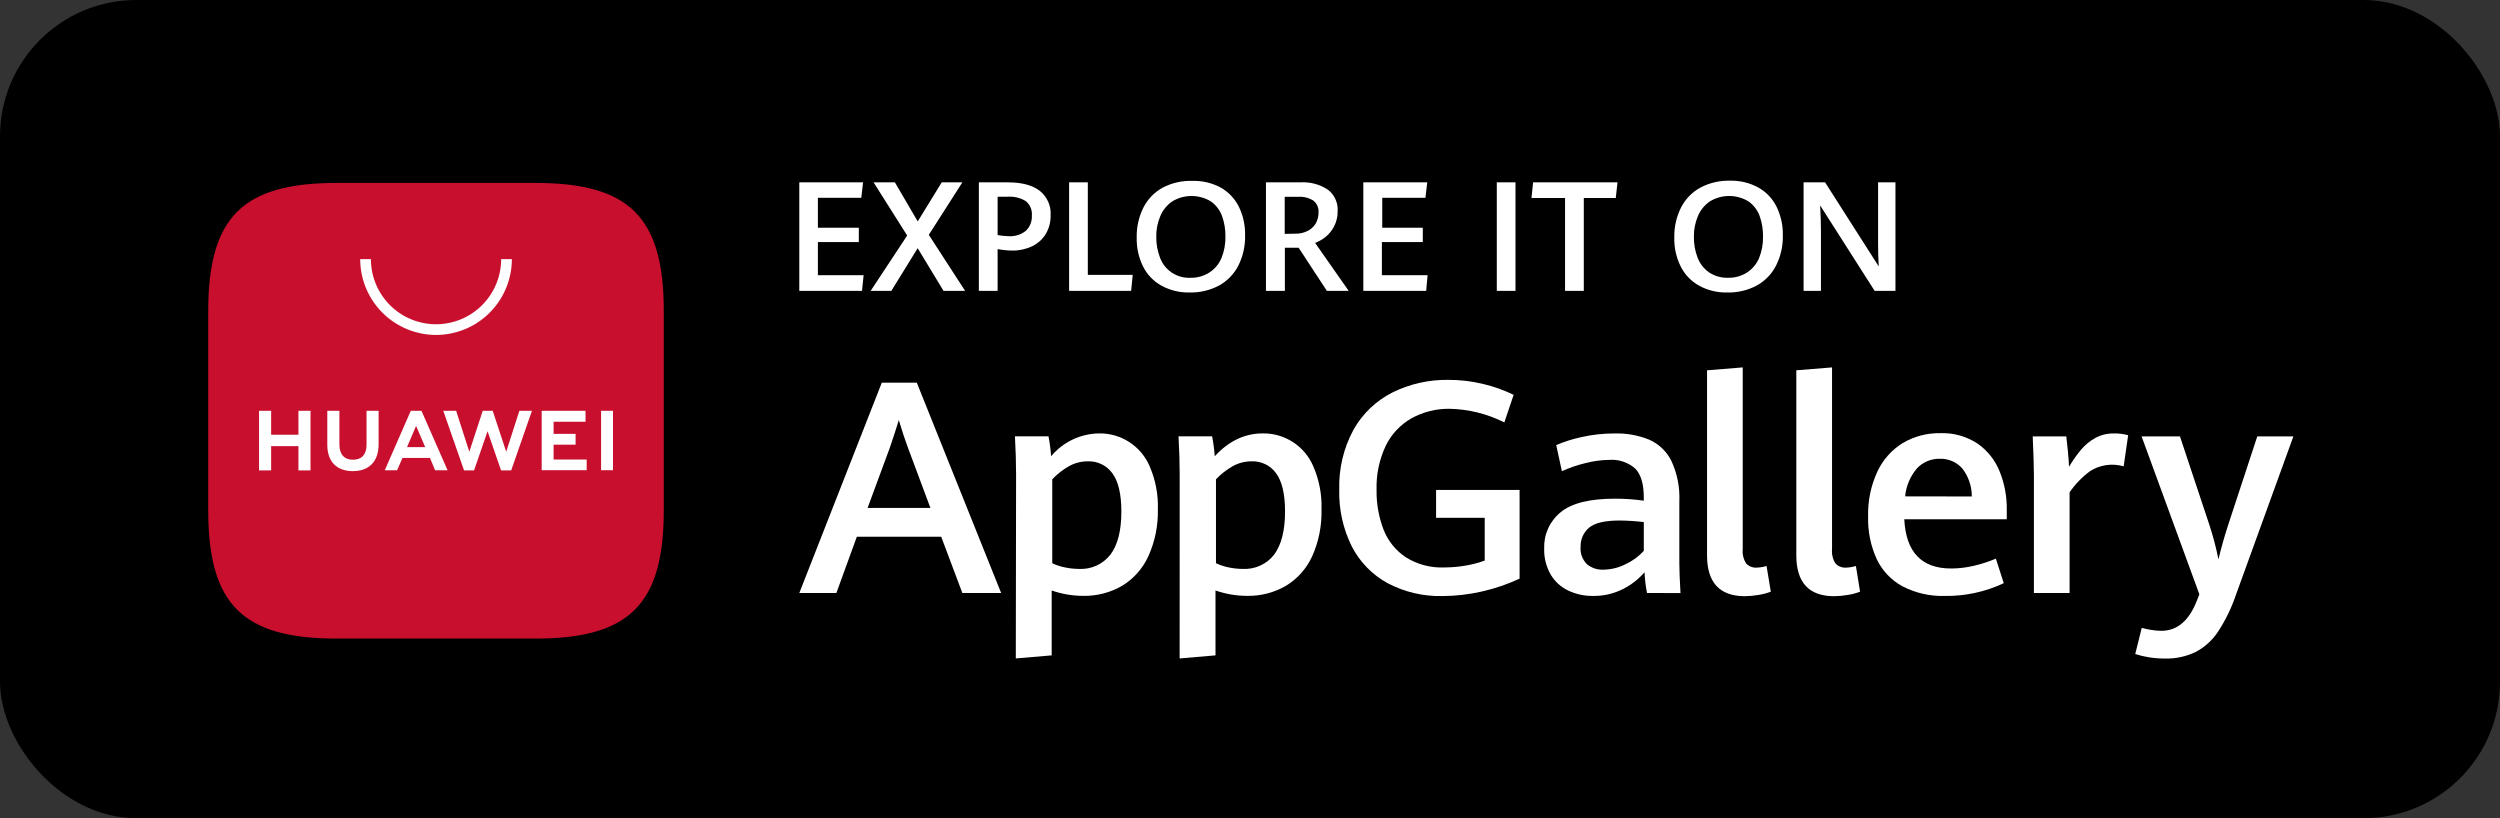 <svg width="110" height="36" viewBox="0 0 110 36" fill="none" xmlns="http://www.w3.org/2000/svg">
<rect x="0" y="0" width="110" height="36" fill="#333333" stroke="none"/>
<rect width="110" height="36" rx="6" fill="black"/>
<g clip-path="url(#clip0_22127_170577)">
<mask id="mask0_22127_170577" style="mask-type:luminance" maskUnits="userSpaceOnUse" x="2" y="2" width="106" height="32">
<path d="M107.76 2.246H2.248V33.901H107.76V2.246Z" fill="white"/>
</mask>
<g mask="url(#mask0_22127_170577)">
<path d="M100.318 2.246H8.837H8.12C7.595 2.254 7.071 2.301 6.554 2.386C6.039 2.473 5.541 2.638 5.076 2.875C4.609 3.114 4.182 3.425 3.81 3.795C3.439 4.166 3.128 4.594 2.89 5.062C2.65 5.533 2.483 6.038 2.396 6.56C2.309 7.077 2.262 7.6 2.257 8.124C2.244 8.366 2.244 8.603 2.244 8.843V27.306C2.244 27.549 2.244 27.785 2.257 28.028C2.262 28.552 2.309 29.075 2.396 29.592C2.483 30.106 2.647 30.604 2.884 31.069C3.363 32.014 4.128 32.784 5.07 33.268C5.535 33.506 6.033 33.672 6.547 33.762C7.065 33.846 7.589 33.892 8.113 33.899H8.831H101.159H101.878C102.401 33.893 102.924 33.847 103.439 33.762C103.959 33.672 104.461 33.505 104.932 33.268C105.4 33.032 105.828 32.721 106.198 32.348C106.571 31.978 106.883 31.55 107.122 31.082C107.357 30.616 107.52 30.119 107.605 29.605C107.693 29.088 107.741 28.565 107.751 28.041V27.319V26.475V9.696V8.852V8.132C107.741 7.608 107.693 7.085 107.605 6.568C107.519 6.055 107.356 5.557 107.122 5.091C106.644 4.143 105.88 3.37 104.938 2.879C104.467 2.645 103.965 2.482 103.446 2.396C102.93 2.311 102.408 2.264 101.884 2.257H101.165L100.318 2.246Z" fill="black"/>
</g>
<mask id="mask1_22127_170577" style="mask-type:luminance" maskUnits="userSpaceOnUse" x="2" y="2" width="106" height="32">
<path d="M107.76 2.246H2.248V33.901H107.76V2.246Z" fill="white"/>
</mask>
<g mask="url(#mask1_22127_170577)">
<path d="M8.845 33.217H8.138C7.649 33.211 7.161 33.169 6.678 33.091C6.228 33.014 5.793 32.872 5.384 32.669C4.573 32.253 3.913 31.594 3.496 30.784C3.29 30.376 3.148 29.939 3.074 29.488C2.993 29.004 2.95 28.515 2.945 28.024C2.945 27.859 2.932 27.311 2.932 27.311V8.843C2.932 8.843 2.932 8.303 2.945 8.145C2.948 7.653 2.991 7.163 3.071 6.678C3.145 6.226 3.287 5.787 3.493 5.378C3.699 4.976 3.967 4.609 4.289 4.291C4.61 3.97 4.98 3.7 5.384 3.492C5.791 3.288 6.227 3.145 6.676 3.07C7.16 2.99 7.65 2.947 8.14 2.941H101.877C102.363 2.945 102.849 2.987 103.328 3.067C103.782 3.142 104.222 3.284 104.633 3.489C105.445 3.909 106.105 4.573 106.519 5.389C106.724 5.795 106.867 6.229 106.942 6.678C107.022 7.167 107.068 7.66 107.076 8.155V8.852V9.696V26.451V27.295V28.023C107.069 28.509 107.024 28.993 106.943 29.471C106.871 29.925 106.729 30.365 106.522 30.775C106.102 31.582 105.443 32.239 104.635 32.656C104.225 32.861 103.786 33.004 103.333 33.078C102.85 33.156 102.361 33.198 101.872 33.204H101.172H8.844L8.845 33.217Z" fill="black"/>
</g>
<mask id="mask2_22127_170577" style="mask-type:luminance" maskUnits="userSpaceOnUse" x="2" y="2" width="106" height="32">
<path d="M107.76 2.246H2.248V33.901H107.76V2.246Z" fill="white"/>
</mask>
<g mask="url(#mask2_22127_170577)">
<path d="M41.413 23.616H37.701L36.8 26.093H35.169L38.799 16.837H40.339L44.051 26.093H42.344L41.413 23.616ZM38.174 22.349H40.938L39.949 19.699C39.814 19.334 39.679 18.929 39.548 18.485C39.428 18.878 39.297 19.277 39.157 19.686L38.174 22.349Z" fill="white"/>
</g>
<mask id="mask3_22127_170577" style="mask-type:luminance" maskUnits="userSpaceOnUse" x="2" y="2" width="106" height="32">
<path d="M107.76 2.246H2.248V33.901H107.76V2.246Z" fill="white"/>
</mask>
<g mask="url(#mask3_22127_170577)">
<path d="M44.708 20.887C44.708 20.376 44.691 19.814 44.657 19.199H46.134C46.19 19.488 46.228 19.781 46.248 20.075C46.507 19.765 46.829 19.515 47.194 19.341C47.558 19.168 47.955 19.075 48.359 19.07C48.832 19.062 49.296 19.196 49.693 19.454C50.089 19.712 50.4 20.082 50.585 20.518C50.845 21.116 50.968 21.765 50.946 22.417C50.962 23.128 50.818 23.833 50.524 24.481C50.278 25.018 49.877 25.47 49.372 25.776C48.852 26.077 48.26 26.229 47.66 26.218C47.188 26.217 46.719 26.137 46.274 25.981V28.836L44.695 28.971L44.708 20.887ZM48.857 24.405C49.178 23.983 49.34 23.35 49.34 22.506C49.34 21.736 49.206 21.173 48.939 20.817C48.818 20.652 48.659 20.518 48.475 20.428C48.292 20.337 48.089 20.293 47.884 20.298C47.589 20.294 47.298 20.367 47.04 20.509C46.765 20.665 46.516 20.86 46.299 21.09V24.782C46.474 24.865 46.658 24.926 46.848 24.964C47.052 25.008 47.26 25.031 47.468 25.032C47.733 25.047 47.998 24.999 48.24 24.89C48.482 24.78 48.693 24.614 48.857 24.405Z" fill="white"/>
</g>
<mask id="mask4_22127_170577" style="mask-type:luminance" maskUnits="userSpaceOnUse" x="2" y="2" width="106" height="32">
<path d="M107.76 2.246H2.248V33.901H107.76V2.246Z" fill="white"/>
</mask>
<g mask="url(#mask4_22127_170577)">
<path d="M51.906 20.887C51.906 20.376 51.889 19.814 51.855 19.199H53.333C53.39 19.488 53.428 19.78 53.449 20.075C54.063 19.405 54.767 19.07 55.559 19.07C56.032 19.062 56.496 19.196 56.893 19.454C57.289 19.712 57.6 20.082 57.785 20.518C58.045 21.116 58.168 21.765 58.146 22.417C58.165 23.127 58.025 23.832 57.734 24.481C57.488 25.018 57.086 25.47 56.58 25.776C56.061 26.077 55.469 26.23 54.869 26.218C54.397 26.217 53.928 26.137 53.482 25.981V28.836L51.904 28.971L51.906 20.887ZM56.061 24.405C56.382 23.973 56.542 23.34 56.542 22.506C56.542 21.736 56.409 21.173 56.143 20.817C56.023 20.652 55.864 20.518 55.68 20.428C55.496 20.337 55.293 20.293 55.088 20.298C54.793 20.295 54.503 20.367 54.244 20.509C53.97 20.665 53.72 20.86 53.503 21.09V24.782C53.678 24.864 53.863 24.925 54.052 24.964C54.256 25.008 54.464 25.031 54.672 25.032C54.937 25.047 55.202 24.998 55.444 24.889C55.686 24.78 55.898 24.614 56.061 24.405Z" fill="white"/>
</g>
<mask id="mask5_22127_170577" style="mask-type:luminance" maskUnits="userSpaceOnUse" x="2" y="2" width="106" height="32">
<path d="M107.76 2.246H2.248V33.901H107.76V2.246Z" fill="white"/>
</mask>
<g mask="url(#mask5_22127_170577)">
<path d="M61.048 25.656C60.373 25.286 59.826 24.722 59.476 24.037C59.093 23.263 58.905 22.408 58.927 21.545C58.9 20.622 59.118 19.708 59.56 18.896C59.959 18.192 60.559 17.623 61.282 17.261C62.042 16.89 62.88 16.702 63.726 16.714C64.239 16.712 64.75 16.772 65.249 16.892C65.716 17.002 66.169 17.163 66.6 17.373L66.191 18.586C65.444 18.21 64.623 18.005 63.787 17.987C63.197 17.977 62.615 18.123 62.099 18.409C61.609 18.69 61.216 19.112 60.97 19.62C60.687 20.223 60.55 20.884 60.569 21.549C60.558 22.149 60.663 22.745 60.877 23.305C61.071 23.801 61.413 24.225 61.856 24.52C62.361 24.836 62.949 24.992 63.544 24.968C63.852 24.967 64.16 24.941 64.464 24.89C64.758 24.843 65.048 24.768 65.327 24.666V22.784H63.188V21.558H66.862V25.459C66.329 25.708 65.77 25.898 65.197 26.027C64.628 26.158 64.046 26.225 63.462 26.226C62.622 26.246 61.79 26.049 61.048 25.656Z" fill="white"/>
</g>
<mask id="mask6_22127_170577" style="mask-type:luminance" maskUnits="userSpaceOnUse" x="2" y="2" width="106" height="32">
<path d="M107.76 2.246H2.248V33.901H107.76V2.246Z" fill="white"/>
</mask>
<g mask="url(#mask6_22127_170577)">
<path d="M72.469 26.092C72.409 25.791 72.372 25.486 72.359 25.179C72.095 25.485 71.773 25.736 71.412 25.917C71.003 26.124 70.55 26.229 70.093 26.221C69.718 26.226 69.347 26.146 69.008 25.987C68.685 25.836 68.415 25.591 68.233 25.284C68.032 24.937 67.932 24.54 67.944 24.138C67.933 23.834 67.992 23.531 68.117 23.253C68.243 22.975 68.432 22.731 68.668 22.539C69.149 22.139 69.952 21.94 71.076 21.942C71.495 21.941 71.913 21.971 72.327 22.03V21.895C72.327 21.287 72.198 20.858 71.939 20.608C71.63 20.341 71.228 20.207 70.821 20.234C70.456 20.239 70.093 20.288 69.74 20.382C69.391 20.466 69.05 20.584 68.723 20.732L68.474 19.584C68.832 19.431 69.204 19.314 69.584 19.232C70.062 19.124 70.552 19.07 71.042 19.072C71.562 19.057 72.079 19.15 72.562 19.344C72.986 19.531 73.332 19.861 73.539 20.276C73.798 20.832 73.919 21.443 73.891 22.055V24.799C73.891 25.08 73.908 25.512 73.942 26.095L72.469 26.092ZM71.523 24.826C71.828 24.685 72.101 24.485 72.327 24.238V22.971C71.977 22.93 71.625 22.907 71.272 22.902C70.621 22.902 70.17 23.007 69.92 23.218C69.797 23.321 69.7 23.451 69.636 23.597C69.571 23.744 69.54 23.903 69.546 24.062C69.535 24.2 69.553 24.339 69.6 24.47C69.647 24.6 69.721 24.719 69.818 24.818C70.024 24.991 70.288 25.08 70.557 25.065C70.893 25.06 71.224 24.978 71.523 24.826Z" fill="white"/>
</g>
<mask id="mask7_22127_170577" style="mask-type:luminance" maskUnits="userSpaceOnUse" x="2" y="2" width="106" height="32">
<path d="M107.76 2.246H2.248V33.901H107.76V2.246Z" fill="white"/>
</mask>
<g mask="url(#mask7_22127_170577)">
<path d="M75.11 24.439V16.293L76.68 16.166V24.159C76.658 24.38 76.711 24.603 76.83 24.791C76.891 24.856 76.965 24.907 77.047 24.938C77.13 24.97 77.219 24.983 77.307 24.975C77.45 24.969 77.592 24.945 77.729 24.903L77.915 26.035C77.738 26.101 77.555 26.149 77.368 26.178C77.167 26.213 76.963 26.231 76.758 26.233C75.66 26.226 75.11 25.627 75.11 24.439Z" fill="white"/>
</g>
<mask id="mask8_22127_170577" style="mask-type:luminance" maskUnits="userSpaceOnUse" x="2" y="2" width="106" height="32">
<path d="M107.76 2.246H2.248V33.901H107.76V2.246Z" fill="white"/>
</mask>
<g mask="url(#mask8_22127_170577)">
<path d="M79.038 24.439V16.293L80.61 16.166V24.159C80.588 24.38 80.64 24.603 80.76 24.791C80.82 24.856 80.894 24.907 80.977 24.938C81.06 24.97 81.148 24.983 81.237 24.975C81.38 24.969 81.522 24.945 81.659 24.903L81.843 26.035C81.667 26.101 81.484 26.149 81.298 26.178C81.096 26.213 80.891 26.231 80.686 26.233C79.589 26.226 79.039 25.627 79.038 24.439Z" fill="white"/>
</g>
<mask id="mask9_22127_170577" style="mask-type:luminance" maskUnits="userSpaceOnUse" x="2" y="2" width="106" height="32">
<path d="M107.76 2.246H2.248V33.901H107.76V2.246Z" fill="white"/>
</mask>
<g mask="url(#mask9_22127_170577)">
<path d="M88.298 22.847H83.788C83.86 24.292 84.547 25.014 85.852 25.014C86.186 25.013 86.52 24.973 86.845 24.896C87.179 24.819 87.504 24.713 87.819 24.58L88.165 25.66C87.352 26.043 86.462 26.235 85.565 26.221C84.922 26.24 84.284 26.095 83.712 25.799C83.216 25.532 82.819 25.113 82.577 24.605C82.309 24.016 82.179 23.374 82.197 22.727C82.179 22.049 82.317 21.376 82.6 20.76C82.84 20.237 83.231 19.797 83.72 19.494C84.222 19.198 84.797 19.048 85.379 19.059C85.957 19.039 86.527 19.199 87.01 19.517C87.446 19.819 87.783 20.243 87.981 20.735C88.199 21.271 88.306 21.845 88.298 22.423V22.847ZM86.759 21.845C86.762 21.397 86.614 20.961 86.337 20.608C86.213 20.469 86.06 20.36 85.889 20.287C85.719 20.214 85.533 20.179 85.347 20.186C85.161 20.182 84.975 20.218 84.802 20.291C84.63 20.363 84.475 20.471 84.347 20.608C84.05 20.955 83.868 21.386 83.826 21.84L86.759 21.845Z" fill="white"/>
</g>
<mask id="mask10_22127_170577" style="mask-type:luminance" maskUnits="userSpaceOnUse" x="2" y="2" width="106" height="32">
<path d="M107.76 2.246H2.248V33.901H107.76V2.246Z" fill="white"/>
</mask>
<g mask="url(#mask10_22127_170577)">
<path d="M89.492 20.931C89.492 20.553 89.473 19.975 89.44 19.201H90.917C90.942 19.393 90.966 19.623 90.991 19.887C91.017 20.15 91.029 20.37 91.037 20.537C91.196 20.268 91.377 20.012 91.578 19.773C91.752 19.568 91.962 19.397 92.198 19.268C92.446 19.134 92.724 19.067 93.006 19.072C93.22 19.067 93.433 19.093 93.639 19.15L93.441 20.518C93.194 20.446 92.934 20.428 92.68 20.464C92.425 20.501 92.181 20.591 91.964 20.729C91.615 20.988 91.31 21.303 91.062 21.661V26.093H89.492V20.931Z" fill="white"/>
</g>
<mask id="mask11_22127_170577" style="mask-type:luminance" maskUnits="userSpaceOnUse" x="2" y="2" width="106" height="32">
<path d="M107.76 2.246H2.248V33.901H107.76V2.246Z" fill="white"/>
</mask>
<g mask="url(#mask11_22127_170577)">
<path d="M94.518 28.915C94.325 28.883 94.135 28.837 93.95 28.777L94.237 27.627C94.37 27.663 94.504 27.692 94.639 27.714C94.791 27.741 94.946 27.755 95.1 27.756C95.803 27.756 96.327 27.306 96.67 26.407L96.773 26.152L94.23 19.201H95.918L97.21 23.086C97.375 23.586 97.509 24.095 97.611 24.612C97.731 24.114 97.871 23.616 98.033 23.117L99.32 19.201H100.909L98.377 26.184C98.186 26.746 97.926 27.283 97.602 27.781C97.356 28.158 97.019 28.467 96.624 28.68C96.198 28.887 95.73 28.989 95.258 28.976C95.01 28.977 94.762 28.956 94.518 28.915Z" fill="white"/>
</g>
<mask id="mask12_22127_170577" style="mask-type:luminance" maskUnits="userSpaceOnUse" x="2" y="2" width="106" height="32">
<path d="M107.76 2.246H2.248V33.901H107.76V2.246Z" fill="white"/>
</mask>
<g mask="url(#mask12_22127_170577)">
<path d="M35.169 8.024H37.975L37.897 8.704H35.987V10.019H37.788V10.652H35.987V12.108H37.999L37.929 12.798H35.169V8.024Z" fill="white"/>
</g>
<mask id="mask13_22127_170577" style="mask-type:luminance" maskUnits="userSpaceOnUse" x="2" y="2" width="106" height="32">
<path d="M107.76 2.246H2.248V33.901H107.76V2.246Z" fill="white"/>
</mask>
<g mask="url(#mask13_22127_170577)">
<path d="M39.915 10.363L38.438 8.024H39.375L40.38 9.742L41.435 8.024H42.344L40.867 10.333L42.465 12.798H41.515L40.377 10.92L39.219 12.798H38.309L39.915 10.363Z" fill="white"/>
</g>
<mask id="mask14_22127_170577" style="mask-type:luminance" maskUnits="userSpaceOnUse" x="2" y="2" width="106" height="32">
<path d="M107.76 2.246H2.248V33.901H107.76V2.246Z" fill="white"/>
</mask>
<g mask="url(#mask14_22127_170577)">
<path d="M43.07 8.024H44.357C44.961 8.024 45.423 8.148 45.746 8.394C45.906 8.52 46.033 8.683 46.117 8.869C46.201 9.055 46.239 9.258 46.227 9.462C46.236 9.752 46.163 10.04 46.016 10.291C45.873 10.527 45.663 10.716 45.414 10.835C45.138 10.966 44.834 11.031 44.528 11.025C44.316 11.022 44.104 11 43.895 10.96V12.798H43.07V8.024ZM45.138 10.156C45.228 10.069 45.298 9.964 45.344 9.848C45.389 9.732 45.409 9.607 45.402 9.483C45.412 9.363 45.394 9.243 45.347 9.133C45.3 9.022 45.227 8.925 45.134 8.85C44.896 8.705 44.62 8.637 44.342 8.655H43.895V10.344C44.052 10.372 44.211 10.388 44.37 10.392C44.647 10.413 44.921 10.329 45.138 10.156Z" fill="white"/>
</g>
<mask id="mask15_22127_170577" style="mask-type:luminance" maskUnits="userSpaceOnUse" x="2" y="2" width="106" height="32">
<path d="M107.76 2.246H2.248V33.901H107.76V2.246Z" fill="white"/>
</mask>
<g mask="url(#mask15_22127_170577)">
<path d="M47.041 8.024H47.864V12.093H49.84L49.77 12.798H47.041V8.024Z" fill="white"/>
</g>
<mask id="mask16_22127_170577" style="mask-type:luminance" maskUnits="userSpaceOnUse" x="2" y="2" width="106" height="32">
<path d="M107.76 2.246H2.248V33.901H107.76V2.246Z" fill="white"/>
</mask>
<g mask="url(#mask16_22127_170577)">
<path d="M51.093 12.563C50.747 12.369 50.468 12.075 50.291 11.719C50.099 11.325 50.005 10.891 50.015 10.453C50.005 9.995 50.106 9.542 50.31 9.132C50.498 8.763 50.792 8.458 51.154 8.258C51.561 8.046 52.015 7.942 52.473 7.959C52.907 7.947 53.335 8.05 53.716 8.256C54.06 8.452 54.337 8.746 54.512 9.1C54.7 9.49 54.793 9.919 54.784 10.352C54.796 10.815 54.694 11.273 54.487 11.688C54.298 12.056 54.004 12.36 53.642 12.561C53.243 12.774 52.797 12.88 52.345 12.869C51.908 12.88 51.476 12.775 51.093 12.563ZM53.229 11.979C53.462 11.825 53.642 11.604 53.748 11.346C53.866 11.05 53.925 10.734 53.919 10.415C53.924 10.102 53.873 9.791 53.767 9.497C53.672 9.242 53.503 9.022 53.282 8.864C53.025 8.707 52.729 8.624 52.428 8.624C52.127 8.624 51.831 8.707 51.574 8.864C51.341 9.026 51.159 9.252 51.051 9.514C50.931 9.798 50.871 10.103 50.876 10.411C50.871 10.728 50.927 11.043 51.041 11.339C51.142 11.61 51.326 11.842 51.568 12.001C51.81 12.159 52.096 12.237 52.385 12.222C52.684 12.229 52.979 12.144 53.229 11.979Z" fill="white"/>
</g>
<mask id="mask17_22127_170577" style="mask-type:luminance" maskUnits="userSpaceOnUse" x="2" y="2" width="106" height="32">
<path d="M107.76 2.246H2.248V33.901H107.76V2.246Z" fill="white"/>
</mask>
<g mask="url(#mask17_22127_170577)">
<path d="M55.702 8.024H57.196C57.634 7.993 58.07 8.108 58.435 8.351C58.575 8.462 58.687 8.604 58.76 8.766C58.834 8.929 58.867 9.106 58.857 9.284C58.862 9.516 58.81 9.745 58.705 9.951C58.614 10.132 58.486 10.292 58.33 10.422C58.19 10.534 58.033 10.624 57.865 10.688L59.342 12.798H58.382L57.139 10.899H56.534V12.798H55.702V8.024ZM56.996 10.282C57.179 10.286 57.361 10.247 57.525 10.166C57.674 10.095 57.799 9.983 57.886 9.843C57.973 9.694 58.018 9.524 58.015 9.352C58.023 9.252 58.007 9.152 57.967 9.06C57.928 8.969 57.866 8.888 57.787 8.826C57.589 8.702 57.357 8.644 57.124 8.66H56.527V10.291L56.996 10.282Z" fill="white"/>
</g>
<mask id="mask18_22127_170577" style="mask-type:luminance" maskUnits="userSpaceOnUse" x="2" y="2" width="106" height="32">
<path d="M107.76 2.246H2.248V33.901H107.76V2.246Z" fill="white"/>
</mask>
<g mask="url(#mask18_22127_170577)">
<path d="M59.986 8.024H62.799L62.719 8.704H60.819V10.019H62.603V10.652H60.803V12.108H62.814L62.752 12.798H59.986V8.024Z" fill="white"/>
</g>
<mask id="mask19_22127_170577" style="mask-type:luminance" maskUnits="userSpaceOnUse" x="2" y="2" width="106" height="32">
<path d="M107.76 2.246H2.248V33.901H107.76V2.246Z" fill="white"/>
</mask>
<g mask="url(#mask19_22127_170577)">
<path d="M65.859 8.024H66.682V12.798H65.859V8.024Z" fill="white"/>
</g>
<mask id="mask20_22127_170577" style="mask-type:luminance" maskUnits="userSpaceOnUse" x="2" y="2" width="106" height="32">
<path d="M107.76 2.246H2.248V33.901H107.76V2.246Z" fill="white"/>
</mask>
<g mask="url(#mask20_22127_170577)">
<path d="M68.862 8.712H67.385L67.456 8.024H71.17L71.094 8.712H69.687V12.798H68.862V8.712Z" fill="white"/>
</g>
<mask id="mask21_22127_170577" style="mask-type:luminance" maskUnits="userSpaceOnUse" x="2" y="2" width="106" height="32">
<path d="M107.76 2.246H2.248V33.901H107.76V2.246Z" fill="white"/>
</mask>
<g mask="url(#mask21_22127_170577)">
<path d="M74.748 12.563C74.403 12.369 74.124 12.075 73.948 11.719C73.754 11.326 73.659 10.892 73.669 10.453C73.659 9.995 73.761 9.542 73.965 9.132C74.153 8.763 74.447 8.459 74.809 8.258C75.212 8.045 75.663 7.939 76.12 7.95C76.558 7.939 76.991 8.044 77.375 8.256C77.719 8.451 77.997 8.745 78.171 9.1C78.36 9.49 78.454 9.919 78.445 10.352C78.457 10.815 78.354 11.274 78.145 11.688C77.957 12.056 77.663 12.361 77.301 12.561C76.903 12.774 76.455 12.88 76.004 12.87C75.565 12.881 75.132 12.776 74.748 12.563ZM76.886 11.979C77.117 11.824 77.297 11.604 77.403 11.346C77.521 11.05 77.579 10.734 77.573 10.415C77.579 10.102 77.527 9.792 77.422 9.497C77.328 9.243 77.159 9.022 76.938 8.864C76.681 8.707 76.385 8.623 76.084 8.623C75.782 8.623 75.486 8.707 75.229 8.864C74.996 9.026 74.814 9.252 74.706 9.514C74.587 9.798 74.527 10.103 74.531 10.411C74.525 10.728 74.581 11.043 74.695 11.34C74.796 11.6 74.971 11.825 75.2 11.985C75.449 12.15 75.745 12.233 76.044 12.222C76.342 12.228 76.636 12.143 76.886 11.979Z" fill="white"/>
</g>
<mask id="mask22_22127_170577" style="mask-type:luminance" maskUnits="userSpaceOnUse" x="2" y="2" width="106" height="32">
<path d="M107.76 2.246H2.248V33.901H107.76V2.246Z" fill="white"/>
</mask>
<g mask="url(#mask22_22127_170577)">
<path d="M79.358 8.024H80.304L82.665 11.724C82.644 11.371 82.636 11.049 82.636 10.751V8.024H83.4V12.798H82.484L80.087 9.039C80.11 9.462 80.122 9.844 80.122 10.175V12.798H79.358V8.024Z" fill="white"/>
</g>
<mask id="mask23_22127_170577" style="mask-type:luminance" maskUnits="userSpaceOnUse" x="2" y="2" width="106" height="32">
<path d="M107.76 2.246H2.248V33.901H107.76V2.246Z" fill="white"/>
</mask>
<g mask="url(#mask23_22127_170577)">
<path fill-rule="evenodd" clip-rule="evenodd" d="M23.563 8.05H14.803C10.673 8.05 9.162 9.561 9.162 13.691V22.456C9.162 26.586 10.673 28.097 14.803 28.097H23.563C27.693 28.097 29.206 26.586 29.206 22.456V13.691C29.21 9.561 27.699 8.05 23.563 8.05Z" fill="#C8102E"/>
</g>
<mask id="mask24_22127_170577" style="mask-type:luminance" maskUnits="userSpaceOnUse" x="2" y="2" width="106" height="32">
<path d="M107.76 2.246H2.248V33.901H107.76V2.246Z" fill="white"/>
</mask>
<g mask="url(#mask24_22127_170577)">
<path d="M13.131 18.074H13.663V20.697H13.131V19.631H11.93V20.697H11.398V18.074H11.93V19.129H13.131V18.074ZM16.128 19.574C16.128 19.996 15.917 20.228 15.533 20.228C15.149 20.228 14.933 19.996 14.933 19.551V18.074H14.401V19.572C14.401 20.308 14.811 20.73 15.524 20.73C16.237 20.73 16.659 20.308 16.659 19.549V18.074H16.128V19.574ZM22.273 19.876L21.678 18.074H21.241L20.65 19.878L20.07 18.074H19.504L20.418 20.697H20.859L21.452 18.975L22.047 20.697H22.492L23.406 18.074H22.853L22.273 19.876ZM24.358 19.566H25.326V19.091H24.358V18.555H25.763V18.074H23.834V20.69H25.814V20.218H24.358V19.566ZM26.447 20.69H26.972V18.074H26.447V20.69ZM17.71 20.148L17.472 20.692H16.93L18.075 18.074H18.544L19.694 20.692H19.145L18.919 20.15L17.71 20.148ZM17.909 19.675H18.709L18.308 18.738L17.909 19.675Z" fill="white"/>
</g>
<mask id="mask25_22127_170577" style="mask-type:luminance" maskUnits="userSpaceOnUse" x="2" y="2" width="106" height="32">
<path d="M107.76 2.246H2.248V33.901H107.76V2.246Z" fill="white"/>
</mask>
<g mask="url(#mask25_22127_170577)">
<path d="M19.186 14.737C18.301 14.737 17.453 14.385 16.827 13.759C16.201 13.134 15.85 12.286 15.849 11.401H16.32C16.32 12.161 16.622 12.89 17.159 13.427C17.697 13.965 18.425 14.267 19.186 14.267C19.945 14.267 20.674 13.965 21.212 13.427C21.749 12.89 22.051 12.161 22.051 11.401H22.522C22.521 12.286 22.17 13.134 21.544 13.759C20.919 14.385 20.07 14.737 19.186 14.737Z" fill="white"/>
</g>
</g>
<defs>
<clipPath id="clip0_22127_170577">
<rect x="3" y="3" width="104" height="30" rx="6" fill="white"/>
</clipPath>
</defs>
</svg>
